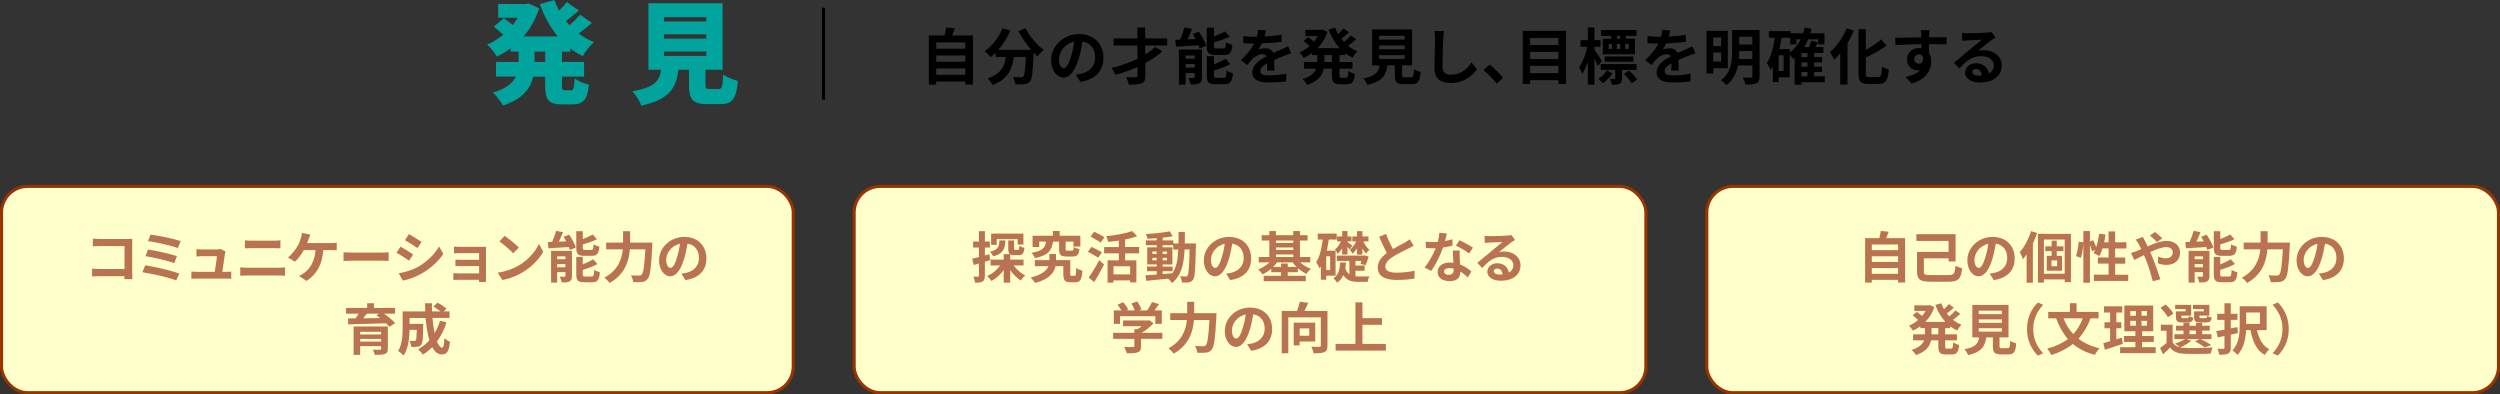 <?xml version="1.0" encoding="UTF-8"?><svg id="_レイヤー_2" xmlns="http://www.w3.org/2000/svg" viewBox="0 0 813.98 128.36"><rect x="0" y="0" width="813.98" height="128.36" fill="#333333" stroke="none"/><defs><style>.cls-1{fill:#00a49c;}.cls-2{stroke:#000;}.cls-2,.cls-3{fill:none;stroke-miterlimit:10;}.cls-3{stroke:#930;}.cls-4{fill:#ffffcb;}.cls-5{fill:#b97350;}</style></defs><g id="KK"><g><g><rect class="cls-4" x=".5" y="60.69" width="257.77" height="67.17" rx="8.5" ry="8.5"/><rect class="cls-3" x=".5" y="60.69" width="257.77" height="67.17" rx="8.5" ry="8.5"/></g><g><rect class="cls-4" x="278.11" y="60.69" width="257.77" height="67.17" rx="8.5" ry="8.5"/><rect class="cls-3" x="278.11" y="60.69" width="257.77" height="67.17" rx="8.5" ry="8.5"/></g><g><rect class="cls-4" x="555.72" y="60.69" width="257.77" height="67.17" rx="8.5" ry="8.5"/><rect class="cls-3" x="555.72" y="60.69" width="257.77" height="67.17" rx="8.5" ry="8.5"/></g><g><path class="cls-5" d="M40.49,90.87c.02-.29,.02-.59,.02-.94h-8.21c-.7,0-1.73,.05-2.32,.11v-2.57c.63,.05,1.44,.11,2.25,.11h8.3v-7.45h-8.08c-.76,0-1.73,.04-2.23,.07v-2.5c.67,.07,1.6,.11,2.23,.11h9.06c.52,0,1.28-.02,1.58-.04-.02,.41-.05,1.13-.05,1.66v9.33c0,.63,.04,1.58,.07,2.12h-2.61Z"/><path class="cls-5" d="M58.37,89.07l-.99,2.25c-2.43-1.01-8.12-2.25-11-2.68l.9-2.27c3.08,.47,8.62,1.76,11.09,2.7Zm-.76-5.65l-.88,2.25c-2.07-.79-6.68-1.84-9.36-2.27l.83-2.18c2.57,.43,7.15,1.4,9.42,2.2Zm1.22-4.92l-.92,2.25c-2.09-.77-7.2-1.93-9.74-2.25l.85-2.12c2.36,.29,7.54,1.33,9.81,2.12Z"/><path class="cls-5" d="M73.53,88.51c.47,0,1.3-.02,1.76-.07v2.32c-.36-.02-1.24-.05-1.71-.05h-9.49c-.65,0-1.1,.02-1.78,.05v-2.34c.49,.05,1.15,.09,1.78,.09h5.83c.25-1.53,.65-4.09,.7-5.1h-4.86c-.58,0-1.28,.05-1.8,.09v-2.38c.47,.05,1.3,.11,1.78,.11h4.61c.38,0,1.12-.07,1.35-.2l1.73,.85c-.09,.23-.14,.58-.18,.76-.14,1.06-.61,4.16-.88,5.87h1.15Z"/><path class="cls-5" d="M78.23,87.05c.7,.05,1.55,.13,2.25,.13h10.33c.61,0,1.37-.05,1.98-.13v2.75c-.63-.07-1.44-.11-1.98-.11h-10.33c-.7,0-1.58,.05-2.25,.11v-2.75Zm1.51-8.8c.65,.07,1.49,.11,2.11,.11h7.45c.72,0,1.49-.05,2-.11v2.61c-.52-.02-1.37-.07-2-.07h-7.44c-.68,0-1.51,.04-2.12,.07v-2.61Z"/><path class="cls-5" d="M107.77,79.15c.47,0,1.28-.02,1.87-.13v2.47c-.67-.07-1.46-.07-1.87-.07h-2.52c-.32,4.79-2.2,7.99-5.46,10.05l-2.43-1.62c.65-.27,1.3-.65,1.71-1.01,1.89-1.44,3.39-3.66,3.67-7.42h-3.8c-.72,1.31-1.82,2.84-2.9,3.78l-2.27-1.37c1.28-.95,2.43-2.57,3.11-3.71,.5-.83,.83-1.76,1.04-2.45,.2-.56,.34-1.24,.38-1.85l2.77,.56c-.2,.45-.43,1.08-.58,1.46s-.31,.85-.5,1.31h7.76Z"/><path class="cls-5" d="M111.85,82.13c.65,.05,1.96,.11,2.9,.11h9.67c.83,0,1.64-.07,2.11-.11v2.83c-.43-.02-1.35-.09-2.11-.09h-9.67c-1.03,0-2.23,.04-2.9,.09v-2.83Z"/><path class="cls-5" d="M134.5,82.85l-1.31,2.02c-1.03-.7-2.88-1.93-4.1-2.56l1.31-2c1.21,.65,3.19,1.89,4.1,2.54Zm1.46,4.12c3.06-1.71,5.56-4.18,7-6.75l1.39,2.45c-1.67,2.48-4.21,4.77-7.17,6.46-1.84,1.04-4.41,1.94-6.01,2.23l-1.35-2.38c2.02-.34,4.18-.95,6.14-2.02Zm1.31-8.19l-1.35,2c-1.01-.7-2.88-1.93-4.07-2.59l1.31-1.98c1.19,.67,3.17,1.93,4.11,2.57Z"/><path class="cls-5" d="M158.21,90.6c0,.29,.02,.9,.02,1.22h-2.27c.02-.16,.02-.45,.02-.72h-6.82c-.5,0-1.24,.04-1.55,.05v-2.21c.31,.04,.92,.07,1.57,.07h6.81v-2.39h-5.74c-.68,0-1.55,.02-1.96,.04v-2.12c.47,.04,1.28,.05,1.96,.05h5.74v-2.18h-5.94c-.67,0-1.8,.04-2.23,.07v-2.18c.47,.05,1.57,.09,2.23,.09h6.81c.43,0,1.1-.02,1.39-.04-.02,.23-.02,.83-.02,1.21v9.04Z"/><path class="cls-5" d="M168.94,86.42c3.06-1.82,5.42-4.57,6.55-7l1.4,2.54c-1.37,2.43-3.76,4.92-6.66,6.66-1.82,1.1-4.14,2.11-6.68,2.54l-1.51-2.38c2.81-.4,5.15-1.31,6.9-2.36Zm0-5.83l-1.84,1.89c-.94-1.01-3.19-2.97-4.5-3.89l1.69-1.8c1.26,.85,3.6,2.72,4.65,3.8Z"/><path class="cls-5" d="M185.31,76.41c.88,1.3,1.84,3.01,2.18,4.18l-1.96,.79c-.07-.29-.18-.61-.32-.95-2.38,.16-4.83,.31-6.66,.41l-.18-2.03c.43,0,.9-.02,1.4-.04,.5-1.13,1.01-2.52,1.31-3.62l2.23,.45c-.41,1.04-.9,2.12-1.35,3.08l2.39-.11c-.27-.5-.56-1.01-.85-1.48l1.8-.68Zm.9,13.45c0,.94-.18,1.46-.77,1.76-.61,.34-1.44,.36-2.52,.36-.11-.56-.41-1.39-.68-1.89,.63,.04,1.35,.02,1.58,0,.22,0,.29-.05,.29-.27v-1.21h-2.7v3.4h-1.98v-10.34h6.79v8.17Zm-4.81-6.41v.94h2.7v-.94h-2.7Zm2.7,3.58v-1.06h-2.7v1.06h2.7Zm6.14-3.73c-2.11,0-2.61-.63-2.61-2.61v-5.42h2.12v2.57c1.21-.47,2.39-1.03,3.24-1.49l1.37,1.55c-1.35,.65-3.04,1.22-4.61,1.69v1.06c0,.65,.11,.72,.79,.72h1.96c.58,0,.7-.27,.77-1.84,.43,.32,1.31,.67,1.89,.79-.23,2.3-.79,2.97-2.45,2.97h-2.48Zm2.38,6.73c.61,0,.74-.34,.83-2.16,.45,.32,1.31,.65,1.87,.79-.23,2.54-.77,3.24-2.5,3.24h-2.56c-2.11,0-2.63-.61-2.63-2.59v-5.65h2.11v2.43c1.28-.52,2.52-1.12,3.38-1.69l1.42,1.57c-1.39,.76-3.17,1.4-4.81,1.91v1.44c0,.63,.13,.72,.83,.72h2.05Z"/><path class="cls-5" d="M212.43,78.97s-.02,.74-.05,1.03c-.36,7.17-.72,9.87-1.51,10.8-.54,.7-1.06,.9-1.84,1.01-.67,.09-1.78,.09-2.88,.04-.04-.65-.32-1.6-.74-2.21,1.13,.09,2.2,.09,2.67,.09,.38,0,.59-.05,.85-.29,.54-.56,.9-2.92,1.19-8.26h-5.04c-.29,3.73-1.55,8.1-6.61,10.97-.34-.54-1.15-1.35-1.67-1.75,4.47-2.43,5.67-6.07,5.98-9.22h-5.42v-2.2h5.51v-3.71h2.29v3.71h7.29Z"/><path class="cls-5" d="M221.86,89.1c.68-.09,1.19-.18,1.66-.29,2.29-.54,4.05-2.18,4.05-4.77s-1.33-4.3-3.73-4.72c-.25,1.51-.56,3.17-1.06,4.84-1.06,3.6-2.61,5.8-4.56,5.8s-3.64-2.18-3.64-5.19c0-4.11,3.58-7.63,8.21-7.63s7.2,3.08,7.2,6.97-2.3,6.41-6.81,7.09l-1.33-2.11Zm-1.39-5.4c.41-1.31,.74-2.84,.95-4.32-2.95,.61-4.52,3.2-4.52,5.17,0,1.8,.72,2.68,1.39,2.68,.74,0,1.46-1.12,2.18-3.53Z"/><path class="cls-5" d="M125.06,102.12c1.31,.95,2.81,2.16,3.6,3.08l-1.89,1.21c-.27-.34-.65-.74-1.08-1.15-4.48,.16-9.18,.29-12.33,.36l-.05-1.93,2.5-.04c.34-.49,.67-1.03,.95-1.53h-4.09v-1.87h6.88v-1.53h2.2v1.53h6.88v1.87h-3.56Zm1.21,11.42c0,1.01-.25,1.46-.99,1.73-.74,.25-1.8,.27-3.26,.27-.11-.52-.4-1.22-.63-1.71,.86,.05,2.02,.05,2.29,.04,.32,0,.41-.09,.41-.34v-.83h-6.82v2.84h-2.14v-9.24h11.15v7.24Zm-9-5.51v.86h6.82v-.86h-6.82Zm6.82,3.19v-.86h-6.82v.86h6.82Zm-4.63-9.09c-.4,.5-.83,1.03-1.24,1.51,1.75-.04,3.62-.05,5.51-.09-.4-.32-.79-.63-1.17-.9l.86-.52h-3.96Z"/><path class="cls-5" d="M145.38,104.99c-.74,2.34-1.8,4.43-3.1,6.18,.52,1.3,1.1,2.05,1.67,2.05,.43,0,.65-.9,.74-3.15,.49,.5,1.24,.97,1.82,1.21-.34,3.33-1.06,4.12-2.74,4.12-1.26,0-2.25-.9-3.04-2.38-.92,.95-1.93,1.76-3.04,2.45-.32-.47-1.1-1.35-1.55-1.76,1.39-.76,2.63-1.75,3.67-2.92-.61-2.03-1.01-4.56-1.24-7.26h-5.22v1.93h4.45s-.02,.56-.02,.81c-.05,3.78-.16,5.38-.58,5.91-.34,.47-.7,.63-1.24,.72-.47,.07-1.24,.07-2.07,.05-.04-.63-.27-1.46-.59-2,.65,.05,1.26,.07,1.55,.07,.25,0,.4-.04,.54-.22,.18-.25,.25-1.12,.31-3.39h-2.34c-.07,2.63-.45,6.14-1.93,8.34-.38-.41-1.33-1.21-1.82-1.46,1.37-2.16,1.49-5.29,1.49-7.63v-5.26h7.35c-.04-.88-.07-1.76-.07-2.66h2.25c-.02,.9,0,1.78,.04,2.66h2.75c-.67-.54-1.57-1.12-2.3-1.57l1.3-1.28c.99,.5,2.3,1.33,2.93,1.93l-.86,.92h1.87v2.12h-5.56c.16,1.8,.41,3.49,.72,4.93,.7-1.21,1.3-2.54,1.73-4l2.14,.52Z"/></g><g><path class="cls-5" d="M322.39,84.69c-.58,.18-1.15,.36-1.73,.52v4.56c0,.99-.16,1.53-.7,1.87-.56,.34-1.31,.41-2.5,.4-.05-.52-.29-1.4-.52-1.98,.63,.04,1.26,.04,1.48,.02,.22,0,.31-.07,.31-.31v-3.98c-.59,.18-1.19,.34-1.71,.49l-.47-2.05c.61-.13,1.37-.32,2.18-.52v-3.11h-1.89v-1.96h1.89v-3.39h1.94v3.39h1.64v1.96h-1.64v2.59l1.46-.41,.27,1.93Zm7.65,1.73c.97,1.31,2.36,2.56,3.75,3.26-.47,.38-1.12,1.13-1.44,1.64-1.26-.77-2.47-2.02-3.44-3.4v4.11h-2.12v-4.12c-1.06,1.51-2.47,2.79-4,3.58-.31-.49-.9-1.24-1.37-1.64,1.66-.68,3.19-1.96,4.21-3.42h-3.11v-1.91h4.27v-1.78h2.03c-.43-.32-.54-.9-.54-1.84v-2.61h1.91v2.59c0,.45,.07,.49,.4,.49h.86c.32,0,.4-.16,.43-1.35,.36,.29,1.15,.58,1.66,.67-.18,1.89-.67,2.38-1.85,2.38h-1.42c-.61,0-1.04-.07-1.35-.25v1.71h4.34v1.91h-3.21Zm-2.68-8.12c-.16,2.74-.76,4.34-4,5.17-.18-.45-.67-1.15-1.03-1.51,2.63-.59,2.97-1.62,3.08-3.66h1.94Zm-2.84,1.42h-1.82v-3.67h10.52v3.57h-1.89v-1.75h-6.81v1.85Z"/><path class="cls-5" d="M349.89,89.8c.38,0,.45-.31,.52-2.56,.43,.38,1.44,.74,2.02,.9-.2,2.97-.76,3.76-2.3,3.76h-1.62c-1.76,0-2.3-.61-2.3-2.72v-2.52h-2.54c-.45,2.09-1.98,4.25-6.66,5.46-.31-.54-.97-1.3-1.42-1.76,3.75-.94,5.22-2.32,5.78-3.69h-4.43v-1.98h4.72v-1.98h2.16v1.98h4.65v4.48c0,.56,.07,.63,.45,.63h.99Zm-7.04-11.13c-.4,2.77-1.42,4.48-5.91,5.37-.18-.54-.7-1.33-1.1-1.73,3.73-.61,4.47-1.73,4.74-3.64h-2.23v1.76h-2.16v-3.67h6.63v-1.55h2.2v1.55h6.73v3.51h-2.25v-1.6h-2.54v2.41c0,.49,.07,.54,.61,.54h1.44c.43,0,.52-.16,.59-1.22,.4,.29,1.28,.61,1.85,.74-.23,1.87-.79,2.38-2.21,2.38h-2.02c-1.96,0-2.39-.59-2.39-2.39v-2.45h-1.98Z"/><path class="cls-5" d="M357.57,83.9c-.74-.52-2.29-1.37-3.35-1.94l1.15-1.58c.99,.49,2.59,1.26,3.39,1.75l-1.19,1.78Zm-3.1,6.48c.95-1.35,2.34-3.58,3.42-5.67l1.57,1.44c-.95,1.89-2.09,3.94-3.19,5.69l-1.8-1.46Zm3.87-11.4c-.7-.54-2.23-1.39-3.28-1.98l1.21-1.55c1.01,.5,2.57,1.3,3.35,1.8l-1.28,1.73Zm7.98,3.51v2.27h3.67v7.18h-2.03v-.65h-5.42v.74h-1.93v-7.27h3.67v-2.27h-4.79v-2.05h4.79v-2.11c-1.19,.18-2.38,.31-3.51,.41-.07-.52-.36-1.35-.59-1.84,3.06-.31,6.43-.9,8.41-1.69l1.66,1.69c-1.17,.45-2.5,.79-3.93,1.06v2.47h4.57v2.05h-4.57Zm1.64,4.21h-5.42v2.65h5.42v-2.65Z"/><path class="cls-5" d="M389.39,79.27s-.02,.7-.02,.95c-.16,7.36-.31,9.98-.88,10.8-.41,.59-.83,.77-1.42,.9-.54,.11-1.37,.09-2.23,.07-.04-.59-.27-1.46-.63-2.05,.79,.07,1.48,.09,1.82,.09,.27,0,.45-.07,.61-.31,.38-.49,.56-2.68,.67-8.5h-1.62c-.23,4.83-1.06,8.53-4.09,10.93-.27-.43-.79-1.03-1.26-1.42-2.59,.27-5.19,.54-7.13,.7l-.25-1.8c1.01-.07,2.27-.16,3.66-.25v-1.08h-3.17v-1.51h3.17v-.7h-3.1v-5.56h3.1v-.7h-3.55v-1.55h3.55v-.72c-1.04,.07-2.07,.13-3.04,.14-.07-.43-.27-1.1-.47-1.51,2.66-.14,5.78-.45,7.76-.88l.94,1.6c-.95,.2-2.07,.36-3.24,.49v.88h3.46v.99h1.69c.02-1.19,.02-2.43,.02-3.76h2.05c0,1.31,0,2.57-.04,3.76h3.66Zm-14.19,3.4h1.4v-.79h-1.4v.79Zm1.4,2.09v-.81h-1.4v.81h1.4Zm1.94,4.47c1.03-.07,2.09-.16,3.13-.25,1.4-1.94,1.84-4.52,1.96-7.74h-1.64v-1.4h-3.46v.7h3.19v5.56h-3.19v.7h3.26v1.51h-3.26v.92Zm1.4-6.55v-.79h-1.4v.79h1.4Zm-1.4,1.28v.81h1.4v-.81h-1.4Z"/><path class="cls-5" d="M399.23,89.1c.68-.09,1.19-.18,1.66-.29,2.29-.54,4.05-2.18,4.05-4.77s-1.33-4.3-3.73-4.72c-.25,1.51-.56,3.17-1.06,4.84-1.06,3.6-2.61,5.8-4.56,5.8s-3.64-2.18-3.64-5.19c0-4.11,3.58-7.63,8.21-7.63s7.2,3.08,7.2,6.97-2.3,6.41-6.81,7.09l-1.33-2.11Zm-1.39-5.4c.41-1.31,.74-2.84,.95-4.32-2.95,.61-4.52,3.2-4.52,5.17,0,1.8,.72,2.68,1.39,2.68,.74,0,1.46-1.12,2.18-3.53Z"/><path class="cls-5" d="M423.3,85.43c.95,.86,2.21,1.64,3.51,2.09-.47,.38-1.12,1.13-1.42,1.66-.97-.45-1.94-1.12-2.83-1.89v1.33h-3.28v1.17h5.87v1.76h-13.7v-1.76h5.65v-1.17h-3.19v-1.12c-.88,.74-1.85,1.39-2.86,1.84-.31-.5-.92-1.26-1.37-1.64,1.31-.49,2.65-1.31,3.64-2.27h-3.48v-1.75h3.44v-5.37h-2.48v-1.73h2.48v-1.35h2.14v1.35h5.64v-1.35h2.2v1.35h2.47v1.73h-2.47v5.37h3.33v1.75h-3.29Zm-1.13,1.49c-.49-.47-.92-.97-1.3-1.49h-5.08c-.36,.52-.81,1.03-1.28,1.49h2.59v-1.12h2.18v1.12h2.88Zm-6.73-8.61v.79h5.64v-.79h-5.64Zm0,3.06h5.64v-.79h-5.64v.79Zm0,2.3h5.64v-.81h-5.64v.81Z"/><path class="cls-5" d="M431.81,89.75v1.33h-1.75v-4.3c-.13,.22-.25,.41-.4,.61-.2-.49-.74-1.53-1.12-2.02,1.17-1.8,1.78-4.5,2.14-7.38h-1.64v-1.94h6.19v1.94h-2.59c-.16,1.24-.38,2.45-.65,3.62h2.86v8.14h-3.06Zm1.28-6.3h-1.28v4.47h1.28v-4.47Zm8.25,6.52c.32,.04,.67,.05,1.03,.05,.54,0,2.77-.02,3.49-.02-.25,.41-.49,1.28-.58,1.78h-3.04c-2.16,0-3.76-.43-4.86-2.21-.43,.97-1.08,1.82-2.05,2.48-.23-.45-.76-1.1-1.21-1.4,1.78-1.17,2.11-3.15,2.23-5.2h1.89c-.05,.67-.11,1.31-.22,1.94,.32,.92,.77,1.53,1.33,1.93v-4.36h-4.09v-1.73h8.71l.31-.09,1.37,.43c-.31,.97-.72,2.09-1.06,2.83l-1.6-.54c.09-.25,.2-.56,.31-.9h-1.96v1.51h2.97v1.69h-2.97v1.8Zm-4.34-9.13c-.45,.72-.95,1.37-1.46,1.85-.16-.41-.58-1.1-.88-1.44,.72-.58,1.46-1.62,1.94-2.66h-1.26v-1.6h1.66v-1.75h1.73v1.75h1.3v1.6h-1.3v.2c.34,.22,1.35,.99,1.6,1.24l-.95,1.19c-.14-.22-.38-.54-.65-.86v2.52h-1.73v-2.03Zm4.84,.04c-.45,.68-.97,1.3-1.51,1.73-.16-.38-.52-1.01-.83-1.35,.79-.56,1.58-1.58,2.09-2.66h-1.28v-1.6h1.53v-1.75h1.75v1.75h1.98v1.6h-1.66c.47,1.08,1.19,2.14,1.96,2.74-.34,.27-.83,.83-1.1,1.19-.43-.41-.85-.99-1.19-1.66v2.02h-1.75v-2Z"/><path class="cls-5" d="M460.26,79.99c-.54,.32-1.12,.63-1.76,.95-1.12,.56-3.35,1.6-4.97,2.65-1.49,.97-2.48,2-2.48,3.24s1.24,1.96,3.71,1.96c1.84,0,4.25-.29,5.83-.65l-.04,2.57c-1.51,.25-3.4,.43-5.73,.43-3.55,0-6.23-.99-6.23-4.05,0-1.98,1.24-3.44,2.95-4.7-.83-1.53-1.69-3.42-2.5-5.31l2.25-.92c.68,1.85,1.51,3.57,2.23,4.93,1.46-.85,3.01-1.64,3.85-2.11,.67-.4,1.19-.7,1.64-1.08l1.24,2.07Z"/><path class="cls-5" d="M472.93,79.97c-.81,.22-1.91,.45-3.1,.61-.85,2.5-2.38,5.6-3.82,7.63l-2.18-1.1c1.44-1.75,2.85-4.38,3.64-6.3-.31,.02-.61,.02-.92,.02-.74,0-1.46-.02-2.23-.05l-.16-2.09c.77,.09,1.73,.13,2.38,.13,.52,0,1.06-.02,1.6-.05,.25-.99,.45-2.07,.49-2.99l2.47,.25c-.14,.58-.36,1.48-.61,2.43,.86-.14,1.69-.34,2.4-.56l.05,2.07Zm2.34,1.6c-.05,.76-.02,1.49,0,2.29,.02,.5,.05,1.37,.11,2.25,1.53,.58,2.79,1.48,3.69,2.29l-1.19,1.91c-.63-.58-1.44-1.3-2.41-1.89v.16c0,1.66-.9,2.95-3.44,2.95-2.21,0-3.96-.99-3.96-2.95,0-1.75,1.46-3.1,3.94-3.1,.41,0,.83,.04,1.21,.07-.05-1.33-.14-2.9-.2-3.98h2.25Zm-1.96,5.91c-.47-.11-.94-.18-1.44-.18-1.03,0-1.69,.43-1.69,1.06,0,.67,.56,1.12,1.53,1.12,1.21,0,1.6-.7,1.6-1.66v-.34Zm5.02-4.95c-1.03-.83-3.06-2-4.29-2.54l1.15-1.76c1.28,.56,3.49,1.76,4.39,2.41l-1.26,1.89Z"/><path class="cls-5" d="M493.25,78.12c-.43,.27-.85,.54-1.24,.81-.95,.67-2.83,2.25-3.94,3.15,.59-.16,1.1-.2,1.67-.2,3.02,0,5.33,1.89,5.33,4.48,0,2.81-2.14,5.04-6.45,5.04-2.48,0-4.36-1.13-4.36-2.92,0-1.44,1.31-2.77,3.21-2.77,2.2,0,3.53,1.35,3.8,3.04,.97-.52,1.46-1.35,1.46-2.43,0-1.6-1.62-2.68-3.69-2.68-2.74,0-4.52,1.46-6.43,3.62l-1.62-1.67c1.26-1.03,3.4-2.84,4.47-3.71,.99-.83,2.84-2.32,3.73-3.1-.92,.02-3.37,.13-4.3,.2-.49,.02-1.04,.07-1.46,.14l-.07-2.32c.5,.05,1.12,.09,1.62,.09,.94,0,4.75-.09,5.76-.18,.74-.05,1.15-.13,1.37-.18l1.15,1.58Zm-4.03,11.22c-.11-1.15-.77-1.91-1.75-1.91-.67,0-1.1,.4-1.1,.85,0,.67,.76,1.12,1.8,1.12,.38,0,.72-.02,1.04-.05Z"/><path class="cls-5" d="M378.44,110.34h-6.93v2.39c0,1.12-.23,1.67-1.12,1.98-.85,.31-1.96,.34-3.49,.34-.14-.61-.56-1.51-.88-2.09,1.15,.05,2.48,.05,2.84,.04,.38,0,.47-.07,.47-.32v-2.34h-6.91v-1.98h6.91v-1.17h1.03c.47-.29,.95-.63,1.39-.99h-6.1v-1.85h8.08l.47-.11,1.35,1.04c-1.01,1.1-2.41,2.23-3.87,3.08h6.77v1.98Zm-13.77-4.9h-2.02v-4.38h2.45c-.32-.59-.81-1.3-1.24-1.85l1.82-.81c.63,.7,1.35,1.66,1.64,2.36l-.65,.31h2.83c-.25-.7-.7-1.57-1.13-2.25l1.89-.68c.58,.77,1.17,1.87,1.4,2.59l-.86,.34h2.72c.59-.85,1.21-1.89,1.55-2.74l2.32,.7c-.49,.7-1.01,1.4-1.51,2.03h2.39v4.38h-2.11v-2.48h-11.49v2.48Z"/><path class="cls-5" d="M396.09,101.97s-.02,.74-.05,1.03c-.36,7.17-.72,9.87-1.51,10.8-.54,.7-1.06,.9-1.84,1.01-.67,.09-1.78,.09-2.88,.04-.04-.65-.32-1.6-.74-2.21,1.13,.09,2.2,.09,2.67,.09,.38,0,.59-.05,.85-.29,.54-.56,.9-2.92,1.19-8.26h-5.04c-.29,3.73-1.55,8.1-6.61,10.97-.34-.54-1.15-1.35-1.67-1.75,4.47-2.43,5.67-6.07,5.98-9.22h-5.42v-2.2h5.51v-3.71h2.29v3.71h7.29Z"/><path class="cls-5" d="M406.06,112.1c.68-.09,1.19-.18,1.66-.29,2.29-.54,4.05-2.18,4.05-4.77s-1.33-4.3-3.73-4.72c-.25,1.51-.56,3.17-1.06,4.84-1.06,3.6-2.61,5.8-4.56,5.8s-3.64-2.18-3.64-5.19c0-4.11,3.58-7.63,8.21-7.63s7.2,3.08,7.2,6.97-2.3,6.41-6.81,7.09l-1.33-2.11Zm-1.39-5.4c.41-1.31,.74-2.84,.95-4.32-2.95,.61-4.52,3.2-4.52,5.17,0,1.8,.72,2.68,1.39,2.68,.74,0,1.46-1.12,2.18-3.53Z"/><path class="cls-5" d="M432.21,112.53c0,1.17-.25,1.78-1.01,2.12-.76,.34-1.91,.38-3.53,.38-.07-.61-.4-1.58-.7-2.16,1.06,.07,2.27,.05,2.63,.04,.34,0,.45-.09,.45-.41v-9.18h-10.59v11.7h-2.14v-13.79h4.97c.38-.97,.74-2.11,.95-3.01l2.72,.38c-.38,.9-.83,1.84-1.26,2.63h7.51v11.31Zm-9.06-1.33v1.26h-1.93v-7.4h7.02v6.14h-5.1Zm0-4.27v2.39h3.13v-2.39h-3.13Z"/><path class="cls-5" d="M451.23,111.99v2.16h-16.37v-2.16h6.45v-13.56h2.3v5.15h6.36v2.18h-6.36v6.23h7.62Z"/></g><g><path class="cls-5" d="M620.29,77.54v14.46h-2.29v-.88h-8.55v.9h-2.18v-14.48h4.61c.2-.77,.4-1.64,.49-2.36l2.59,.29c-.27,.72-.56,1.42-.85,2.07h6.18Zm-10.84,2.05v1.85h8.55v-1.85h-8.55Zm0,3.84v1.85h8.55v-1.85h-8.55Zm8.55,5.71v-1.87h-8.55v1.87h8.55Z"/><path class="cls-5" d="M634.41,89.57c1.8,0,2.05-.45,2.29-3.04,.58,.32,1.55,.7,2.18,.81-.4,3.44-1.19,4.38-4.41,4.38h-5.83c-3.37,0-4.47-.65-4.47-3.22v-6.48h10.26v-3.57h-10.48v-2.2h12.77v8.89h-2.29v-1.03h-8.03v4.34c0,.95,.32,1.12,2.25,1.12h5.76Z"/><path class="cls-5" d="M647.83,89.1c.68-.09,1.19-.18,1.66-.29,2.29-.54,4.05-2.18,4.05-4.77s-1.33-4.3-3.73-4.72c-.25,1.51-.56,3.17-1.06,4.84-1.06,3.6-2.61,5.8-4.56,5.8s-3.64-2.18-3.64-5.19c0-4.11,3.58-7.63,8.21-7.63s7.2,3.08,7.2,6.97-2.3,6.41-6.81,7.09l-1.33-2.11Zm-1.39-5.4c.41-1.31,.74-2.84,.95-4.32-2.95,.61-4.52,3.2-4.52,5.17,0,1.8,.72,2.68,1.39,2.68,.74,0,1.46-1.12,2.18-3.53Z"/><path class="cls-5" d="M663.28,75.87c-.4,1.13-.86,2.29-1.4,3.42v12.77h-2.03v-9.22c-.4,.56-.79,1.08-1.21,1.55-.16-.52-.68-1.78-1.01-2.32,1.49-1.64,2.86-4.21,3.67-6.81l1.98,.61Zm11,.27v15.72h-2.03v-.88h-6.77v1.04h-1.94v-15.88h10.75Zm-2.03,12.98v-11.13h-6.77v11.13h6.77Zm-2.59-7.36v1.55h1.73v4.83h-4.99v-4.83h1.6v-1.55h-2.07v-1.55h2.07v-1.84h1.66v1.84h2.18v1.55h-2.18Zm.13,3.02h-1.84v1.89h1.84v-1.89Z"/><path class="cls-5" d="M692.93,89.43v2.03h-11.2v-2.03h4.81v-3.6h-3.48v-2h3.48v-2.95h-1.98c-.27,.94-.63,1.8-1.01,2.48-.43-.27-1.4-.76-1.91-.97,.18-.32,.36-.67,.54-1.04l-1.03,.47c-.11-.54-.38-1.33-.68-2.07v12.3h-2.14v-12.87c-.11,1.51-.4,3.49-.81,4.77l-1.58-.58c.43-1.19,.76-3.21,.88-4.68l1.51,.22v-3.67h2.14v3.4l1.04-.43c.36,.7,.74,1.57,.99,2.27,.45-1.31,.77-2.86,.95-4.39l2.09,.29c-.13,.85-.27,1.69-.45,2.5h1.44v-3.53h2.14v3.53h3.67v2.02h-3.67v2.95h3.29v2h-3.29v3.6h4.25Z"/><path class="cls-5" d="M697.69,77.15c.16,.32,.52,1.06,.72,1.39,.27,.52,.56,1.1,.83,1.69,2.16-.95,4.32-1.8,6.14-1.8,2.77,0,4.43,1.67,4.43,3.75,0,2.5-1.71,4.07-4.45,4.07-.95,0-2.07-.25-2.74-.5l.05-2.23c.79,.34,1.69,.59,2.45,.59,1.37,0,2.32-.72,2.32-2,0-.92-.77-1.66-2.12-1.66s-3.33,.74-5.24,1.62l.5,1.1c.83,1.94,2.2,5.76,2.81,7.76l-2.47,.63c-.56-2.23-1.48-5.28-2.4-7.4l-.47-1.1c-1.28,.63-2.41,1.24-3.17,1.58l-1.04-2.29c.68-.16,1.48-.43,1.76-.58,.52-.2,1.06-.43,1.6-.67-.27-.54-.52-1.04-.79-1.51-.25-.45-.68-1.1-1.04-1.57l2.3-.88Zm4.63,1.66c-.63-.63-1.62-1.6-2.32-2.12l1.64-1.15c.65,.49,1.75,1.42,2.38,2.05l-1.69,1.22Z"/><path class="cls-5" d="M718.47,76.41c.88,1.3,1.84,3.01,2.18,4.18l-1.96,.79c-.07-.29-.18-.61-.32-.95-2.38,.16-4.83,.31-6.66,.41l-.18-2.03c.43,0,.9-.02,1.4-.04,.5-1.13,1.01-2.52,1.31-3.62l2.23,.45c-.41,1.04-.9,2.12-1.35,3.08l2.39-.11c-.27-.5-.56-1.01-.85-1.48l1.8-.68Zm.9,13.45c0,.94-.18,1.46-.77,1.76-.61,.34-1.44,.36-2.52,.36-.11-.56-.41-1.39-.68-1.89,.63,.04,1.35,.02,1.58,0,.22,0,.29-.05,.29-.27v-1.21h-2.7v3.4h-1.98v-10.34h6.79v8.17Zm-4.81-6.41v.94h2.7v-.94h-2.7Zm2.7,3.58v-1.06h-2.7v1.06h2.7Zm6.14-3.73c-2.11,0-2.61-.63-2.61-2.61v-5.42h2.12v2.57c1.21-.47,2.39-1.03,3.24-1.49l1.37,1.55c-1.35,.65-3.04,1.22-4.61,1.69v1.06c0,.65,.11,.72,.79,.72h1.96c.58,0,.7-.27,.77-1.84,.43,.32,1.31,.67,1.89,.79-.23,2.3-.79,2.97-2.45,2.97h-2.48Zm2.38,6.73c.61,0,.74-.34,.83-2.16,.45,.32,1.31,.65,1.87,.79-.23,2.54-.77,3.24-2.5,3.24h-2.56c-2.11,0-2.63-.61-2.63-2.59v-5.65h2.11v2.43c1.28-.52,2.52-1.12,3.38-1.69l1.42,1.57c-1.39,.76-3.17,1.4-4.81,1.91v1.44c0,.63,.13,.72,.83,.72h2.05Z"/><path class="cls-5" d="M745.59,78.97s-.02,.74-.05,1.03c-.36,7.17-.72,9.87-1.51,10.8-.54,.7-1.06,.9-1.84,1.01-.67,.09-1.78,.09-2.88,.04-.04-.65-.32-1.6-.74-2.21,1.13,.09,2.2,.09,2.67,.09,.38,0,.59-.05,.85-.29,.54-.56,.9-2.92,1.19-8.26h-5.04c-.29,3.73-1.55,8.1-6.61,10.97-.34-.54-1.15-1.35-1.67-1.75,4.47-2.43,5.67-6.07,5.98-9.22h-5.42v-2.2h5.51v-3.71h2.29v3.71h7.29Z"/><path class="cls-5" d="M755.02,89.1c.68-.09,1.19-.18,1.66-.29,2.29-.54,4.05-2.18,4.05-4.77s-1.33-4.3-3.73-4.72c-.25,1.51-.56,3.17-1.06,4.84-1.06,3.6-2.61,5.8-4.56,5.8s-3.64-2.18-3.64-5.19c0-4.11,3.58-7.63,8.21-7.63s7.2,3.08,7.2,6.97-2.3,6.41-6.81,7.09l-1.33-2.11Zm-1.39-5.4c.41-1.31,.74-2.84,.95-4.32-2.95,.61-4.52,3.2-4.52,5.17,0,1.8,.72,2.68,1.39,2.68,.74,0,1.46-1.12,2.18-3.53Z"/><path class="cls-5" d="M633.33,106.82v2.03h3.83v1.96h-3.83v1.94c0,.65,.07,.76,.58,.76h1.39c.47,0,.56-.36,.63-2.05,.45,.36,1.31,.72,1.93,.85-.22,2.38-.77,3.1-2.36,3.1h-1.96c-1.94,0-2.43-.63-2.43-2.63v-1.96h-2.38c-.4,1.89-1.58,3.67-4.92,4.79-.27-.49-.92-1.31-1.37-1.71,2.48-.76,3.56-1.87,4.02-3.08h-3.57v-1.96h3.85v-2.03h-1.51v-.59c-.76,.56-1.57,1.03-2.39,1.42-.29-.49-.88-1.22-1.3-1.62,1.04-.43,2.07-1.06,2.99-1.85-.47-.47-1.19-1.08-1.78-1.53l1.35-1.12c.54,.38,1.22,.9,1.73,1.33,.43-.5,.81-1.04,1.13-1.62h-3.67v-1.84h4.7l.38-.07,1.44,.67c-.63,1.89-1.66,3.49-2.93,4.79h6.52c-1.4-1.51-2.48-3.39-3.28-5.51l1.93-.54c.25,.67,.54,1.31,.9,1.93,.59-.54,1.19-1.17,1.6-1.67l1.62,1.15c-.74,.67-1.57,1.37-2.3,1.91,.25,.32,.52,.63,.81,.94,.72-.61,1.51-1.33,2.02-1.94l1.57,1.12c-.74,.67-1.6,1.39-2.38,1.94,.83,.67,1.76,1.22,2.79,1.64-.5,.43-1.15,1.28-1.48,1.85-.79-.38-1.53-.83-2.21-1.35v.58h-1.64Zm-2.23,0h-2.21v2.03h2.21v-2.03Z"/><path class="cls-5" d="M653.7,113.36c.61,0,.72-.31,.81-2.39,.45,.34,1.4,.7,1.96,.85-.23,2.84-.79,3.58-2.57,3.58h-2.38c-2.14,0-2.65-.65-2.65-2.66v-2.88h-2.18c-.38,2.86-1.44,4.75-5.89,5.76-.2-.58-.77-1.46-1.19-1.91,3.69-.68,4.47-1.89,4.77-3.85h-2.2v-10.57h11.78v10.57h-2.93v2.86c0,.58,.11,.65,.79,.65h1.87Zm-9.43-11.09h7.53v-1.12h-7.53v1.12Zm0,2.84h7.53v-1.12h-7.53v1.12Zm0,2.86h7.53v-1.12h-7.53v1.12Z"/><path class="cls-5" d="M659.97,107.13c0-3.85,1.6-6.73,3.55-8.64l1.71,.76c-1.8,1.94-3.22,4.43-3.22,7.89s1.42,5.94,3.22,7.89l-1.71,.76c-1.94-1.91-3.55-4.79-3.55-8.64Z"/><path class="cls-5" d="M680.67,103.65c-.97,2.65-2.29,4.84-3.94,6.64,1.85,1.42,4.12,2.48,6.86,3.1-.52,.52-1.21,1.53-1.53,2.14-2.9-.74-5.24-1.94-7.13-3.55-1.96,1.57-4.29,2.74-7.02,3.6-.25-.56-.92-1.57-1.35-2.09,2.67-.7,4.92-1.73,6.73-3.11-1.62-1.85-2.86-4.11-3.84-6.73h-2.57v-2.09h7.06v-2.84h2.18v2.84h7.15v2.09h-2.59Zm-8.82,0c.76,1.94,1.82,3.67,3.2,5.13,1.3-1.4,2.32-3.11,3.1-5.13h-6.3Z"/><path class="cls-5" d="M691.19,111.94c-1.98,.7-4.14,1.39-5.87,1.94l-.49-2.18c.63-.16,1.37-.36,2.2-.59v-4.23h-1.82v-1.96h1.82v-3.17h-1.98v-2h5.94v2h-1.93v3.17h1.62v1.96h-1.62v3.6c.59-.18,1.19-.36,1.76-.56l.36,2.02Zm10.69,1.1v1.94h-11.58v-1.94h4.97v-1.71h-3.73v-1.93h3.73v-1.55h-3.6v-8.37h9.4v8.37h-3.62v1.55h3.82v1.93h-3.82v1.71h4.43Zm-8.28-10.25h1.85v-1.49h-1.85v1.49Zm0,3.24h1.85v-1.55h-1.85v1.55Zm5.44-4.74h-1.78v1.49h1.78v-1.49Zm0,3.19h-1.78v1.55h1.78v-1.55Z"/><path class="cls-5" d="M713.43,110.93c-.9,.85-2.41,1.67-3.64,2.18,.45,.11,.94,.16,1.48,.18,2.21,.11,6.63,.05,9.15-.16-.23,.49-.54,1.42-.63,2-2.29,.13-6.27,.16-8.52,.05-2.16-.09-3.64-.61-4.72-2.02-.68,.72-1.39,1.42-2.25,2.2l-1.01-2.03c.65-.47,1.44-1.06,2.12-1.67v-3.98h-1.85v-1.96h3.83v5.76c.49,.85,1.28,1.37,2.32,1.62-.36-.36-1.08-.97-1.51-1.26,1.17-.36,2.43-.86,3.19-1.44h-3.42v-1.58h2.94v-1.19h-2.41v-1.57h2.41v-.95h1.98v.95h2.09v-.95h2.03v.95h2.47v1.57h-2.47v1.19h3.02v1.58h-3.51c1.24,.59,2.66,1.37,3.48,1.94l-2.18,.79c-.68-.56-1.94-1.39-3.13-1.96l1.37-.77h-4.2l1.57,.54Zm-7.6-7.63c-.4-.88-1.48-2.18-2.39-3.08l1.69-1.08c.94,.86,2.07,2.07,2.52,2.97l-1.82,1.19Zm5.78-2.68h-3.4v-1.35h5.2v3.48h-3.19v.38c0,.38,.07,.45,.54,.45h1.39c.36,0,.43-.11,.5-.7,.31,.23,.99,.45,1.48,.54-.18,1.22-.67,1.57-1.75,1.57h-1.89c-1.58,0-2.03-.41-2.03-1.85v-1.75h3.15v-.76Zm1.28,8.19h2.09v-1.19h-2.09v1.19Zm4.63-8.19h-3.49v-1.35h5.31v3.48h-3.22v.36c0,.4,.09,.47,.54,.47h1.46c.36,0,.43-.11,.5-.72,.32,.23,1.03,.45,1.49,.54-.18,1.24-.65,1.58-1.78,1.58h-1.93c-1.62,0-2.03-.41-2.03-1.85v-1.75h3.15v-.76Z"/><path class="cls-5" d="M728.64,108.46c-.76,.16-1.55,.34-2.32,.5v4.23c0,1.08-.22,1.6-.83,1.93-.63,.32-1.53,.38-2.92,.38-.05-.54-.34-1.4-.59-1.96,.81,.04,1.67,.04,1.93,.04,.27-.02,.36-.11,.36-.4v-3.78c-.77,.16-1.51,.31-2.18,.45l-.47-2.05c.76-.11,1.66-.27,2.65-.47v-3.19h-2.36v-1.96h2.36v-3.44h2.05v3.44h2.18v1.96h-2.18v2.79l2.14-.43,.18,1.96Zm6.21-.99c.61,2.79,1.82,5.15,4.02,6.23-.5,.43-1.17,1.3-1.48,1.87-2.66-1.48-3.94-4.36-4.66-8.1h-1.42c-.14,2.74-.76,6-2.79,8.07-.36-.41-1.21-1.19-1.67-1.46,2.2-2.27,2.38-5.64,2.38-8.26v-6.1h8.77v7.76h-3.13Zm-3.51-5.74v3.75h4.48v-3.75h-4.48Z"/><path class="cls-5" d="M745.2,107.13c0,3.85-1.6,6.73-3.55,8.64l-1.71-.76c1.8-1.94,3.22-4.43,3.22-7.89s-1.42-5.94-3.22-7.89l1.71-.76c1.94,1.91,3.55,4.79,3.55,8.64Z"/></g><g><g><path d="M316.81,11.54v15.98h-2.53v-.97h-9.45v.99h-2.41V11.54h5.09c.22-.86,.44-1.81,.54-2.61l2.87,.32c-.3,.8-.62,1.57-.94,2.29h6.82Zm-11.98,2.27v2.05h9.45v-2.05h-9.45Zm0,4.24v2.05h9.45v-2.05h-9.45Zm9.45,6.31v-2.07h-9.45v2.07h9.45Z"/><path d="M333.89,9.19c1.25,2.53,3.74,5.41,5.91,7.08-.64,.5-1.55,1.45-2.01,2.13-.42-.38-.84-.82-1.27-1.27v.14c-.22,6.01-.46,8.36-1.15,9.19-.5,.64-1.03,.84-1.81,.94-.68,.1-1.83,.1-3,.06-.04-.72-.36-1.71-.78-2.39,1.09,.08,2.13,.1,2.63,.1,.36,0,.58-.04,.8-.28,.4-.42,.62-2.19,.8-6.35h-3.92c-.5,3.82-1.79,7.22-6.94,9.15-.3-.68-.99-1.65-1.57-2.19,4.5-1.45,5.53-4.06,5.93-6.96h-3.36v-1.39c-.52,.54-1.05,1.01-1.59,1.43-.44-.54-1.45-1.49-2.03-1.91,2.49-1.67,4.68-4.42,5.87-7.44l2.55,.74c-.98,2.29-2.37,4.48-3.94,6.27h10.74c-1.57-1.83-3.06-4.02-4.16-6.11l2.33-.94Z"/><path d="M350.27,24.31c.76-.1,1.31-.2,1.83-.32,2.53-.6,4.48-2.41,4.48-5.27s-1.47-4.76-4.12-5.21c-.28,1.67-.62,3.5-1.17,5.35-1.17,3.98-2.88,6.41-5.03,6.41s-4.02-2.41-4.02-5.73c0-4.54,3.96-8.44,9.07-8.44s7.96,3.4,7.96,7.7-2.55,7.08-7.52,7.84l-1.47-2.33Zm-1.53-5.97c.46-1.45,.82-3.14,1.05-4.78-3.26,.68-4.99,3.54-4.99,5.71,0,1.99,.8,2.96,1.53,2.96,.82,0,1.61-1.23,2.41-3.9Z"/><path d="M372.86,14.84l.02,2.92c1.29-.78,2.41-1.63,3.24-2.49l2.33,1.45c-1.55,1.39-3.46,2.69-5.55,3.82l.02,4.06c0,1.43-.3,2.11-1.19,2.49-.9,.4-2.27,.48-4.18,.48-.14-.7-.56-1.79-.94-2.47,1.35,.06,2.79,.04,3.22,.04,.44-.02,.56-.14,.56-.54l-.02-2.81c-2.29,1.05-4.74,1.91-7.2,2.57-.3-.66-.88-1.67-1.29-2.23,2.9-.68,5.89-1.73,8.48-2.98l-.02-4.32h-7.76v-2.33h7.74l-.02-3.54,2.53-.02,.02,3.56h7.18v2.33h-7.16Z"/><path d="M390.35,10.29c.98,1.43,2.03,3.32,2.41,4.62l-2.17,.88c-.08-.32-.2-.68-.36-1.05-2.63,.18-5.33,.34-7.36,.46l-.2-2.25c.48,0,.99-.02,1.55-.04,.56-1.25,1.11-2.79,1.45-4l2.47,.5c-.46,1.15-.99,2.35-1.49,3.4l2.65-.12c-.3-.56-.62-1.11-.94-1.63l1.99-.76Zm1,14.86c0,1.03-.2,1.61-.86,1.95-.68,.38-1.59,.4-2.79,.4-.12-.62-.46-1.53-.76-2.09,.7,.04,1.49,.02,1.75,0,.24,0,.32-.06,.32-.3v-1.33h-2.98v3.76h-2.19v-11.42h7.5v9.03Zm-5.31-7.08v1.03h2.98v-1.03h-2.98Zm2.98,3.96v-1.17h-2.98v1.17h2.98Zm6.79-4.12c-2.33,0-2.89-.7-2.89-2.89v-5.99h2.35v2.85c1.33-.52,2.65-1.13,3.58-1.65l1.51,1.71c-1.49,.72-3.36,1.35-5.09,1.87v1.17c0,.72,.12,.8,.88,.8h2.17c.64,0,.78-.3,.86-2.03,.48,.36,1.45,.74,2.09,.88-.26,2.55-.88,3.28-2.71,3.28h-2.75Zm2.63,7.44c.68,0,.82-.38,.92-2.39,.5,.36,1.45,.72,2.07,.88-.26,2.81-.86,3.58-2.77,3.58h-2.83c-2.33,0-2.9-.68-2.9-2.87v-6.25h2.33v2.69c1.41-.58,2.79-1.23,3.74-1.87l1.57,1.73c-1.53,.84-3.5,1.55-5.31,2.11v1.59c0,.7,.14,.8,.92,.8h2.27Z"/><path d="M412.53,22.96c.04-.58,.06-1.49,.08-2.35-1.45,.8-2.25,1.57-2.25,2.55,0,1.09,.94,1.39,2.87,1.39,1.67,0,3.86-.22,5.59-.58l-.08,2.57c-1.31,.16-3.72,.32-5.57,.32-3.08,0-5.41-.74-5.41-3.28s2.39-4.1,4.64-5.25c-.32-.5-.84-.68-1.37-.68-1.11,0-2.33,.64-3.08,1.35-.6,.6-1.15,1.31-1.83,2.17l-2.11-1.57c2.07-1.91,3.46-3.66,4.34-5.41h-.24c-.8,0-2.25-.04-3.32-.14v-2.31c.99,.16,2.47,.22,3.46,.22h.96c.24-.9,.38-1.69,.4-2.25l2.59,.22c-.1,.48-.24,1.15-.48,1.95,1.85-.1,3.84-.26,5.57-.58l-.02,2.31c-1.89,.28-4.32,.44-6.43,.52-.32,.7-.72,1.41-1.13,1.99,.52-.26,1.57-.4,2.23-.4,1.19,0,2.19,.52,2.63,1.53,1.01-.48,1.85-.82,2.67-1.17,.76-.34,1.45-.68,2.17-1.01l1,2.29c-.64,.16-1.67,.56-2.35,.84-.88,.34-1.99,.78-3.2,1.33,.02,1.09,.06,2.55,.08,3.44h-2.37Z"/><path d="M436.13,17.93v2.25h4.24v2.17h-4.24v2.15c0,.72,.08,.84,.64,.84h1.53c.52,0,.62-.4,.7-2.27,.5,.4,1.45,.8,2.13,.94-.24,2.63-.86,3.42-2.61,3.42h-2.17c-2.15,0-2.69-.7-2.69-2.91v-2.17h-2.63c-.44,2.09-1.75,4.06-5.43,5.29-.3-.54-1.01-1.45-1.51-1.89,2.75-.84,3.94-2.07,4.44-3.4h-3.94v-2.17h4.26v-2.25h-1.67v-.66c-.84,.62-1.73,1.13-2.65,1.57-.32-.54-.98-1.35-1.43-1.79,1.15-.48,2.29-1.17,3.3-2.05-.52-.52-1.31-1.19-1.97-1.69l1.49-1.23c.6,.42,1.35,.99,1.91,1.47,.48-.56,.9-1.15,1.25-1.79h-4.06v-2.03h5.19l.42-.08,1.59,.74c-.7,2.09-1.83,3.86-3.24,5.29h7.2c-1.55-1.67-2.75-3.74-3.62-6.09l2.13-.6c.28,.74,.6,1.45,.99,2.13,.66-.6,1.31-1.29,1.77-1.85l1.79,1.27c-.82,.74-1.73,1.51-2.55,2.11,.28,.36,.58,.7,.9,1.03,.8-.68,1.67-1.47,2.23-2.15l1.73,1.23c-.82,.74-1.77,1.53-2.63,2.15,.92,.74,1.95,1.35,3.08,1.81-.56,.48-1.27,1.41-1.63,2.05-.88-.42-1.69-.92-2.45-1.49v.64h-1.81Zm-2.47,0h-2.45v2.25h2.45v-2.25Z"/><path d="M459.48,25.15c.68,0,.8-.34,.9-2.65,.5,.38,1.55,.78,2.17,.94-.26,3.14-.88,3.96-2.85,3.96h-2.63c-2.37,0-2.93-.72-2.93-2.94v-3.18h-2.41c-.42,3.16-1.59,5.25-6.51,6.37-.22-.64-.86-1.61-1.31-2.11,4.08-.76,4.93-2.09,5.27-4.26h-2.43V9.59h13.01v11.68h-3.24v3.16c0,.64,.12,.72,.88,.72h2.07Zm-10.43-12.26h8.32v-1.23h-8.32v1.23Zm0,3.14h8.32v-1.23h-8.32v1.23Zm0,3.16h8.32v-1.23h-8.32v1.23Z"/><path d="M470.16,10.11c-.14,.84-.24,1.83-.26,2.63-.1,2.11-.24,6.53-.24,8.97,0,1.99,1.19,2.63,2.71,2.63,3.26,0,5.33-1.87,6.75-4.02l1.79,2.21c-1.27,1.87-4.06,4.5-8.56,4.5-3.22,0-5.31-1.41-5.31-4.78,0-2.65,.2-7.82,.2-9.51,0-.94-.08-1.89-.26-2.67l3.18,.04Z"/><path d="M487.29,27.2c-1.21-1.49-2.89-3.2-4.28-4.4l2.07-1.79c1.41,1.15,3.32,3.12,4.34,4.36l-2.13,1.83Z"/><path d="M509.91,10.05V27.34h-2.51v-1.23h-9.21v1.23h-2.39V10.05h14.11Zm-11.72,2.31v2.29h9.21v-2.29h-9.21Zm0,4.52v2.35h9.21v-2.35h-9.21Zm9.21,6.92v-2.35h-9.21v2.35h9.21Z"/><path d="M520.27,21.51c-.26-.62-.7-1.55-1.13-2.45v8.48h-2.15v-7.44c-.52,1.53-1.13,2.92-1.81,3.92-.22-.66-.7-1.55-1.03-2.09,1.11-1.55,2.17-4.32,2.67-6.67h-2.21v-2.19h2.39v-4.1h2.15v4.1h1.97v2.19h-1.97v.94c.56,.78,2.03,3.06,2.35,3.62l-1.21,1.69Zm4.72,2.41c-.82,1.21-2.01,2.43-3.1,3.18-.34-.44-.97-1.05-1.45-1.43,1.03-.68,2.13-1.79,2.75-2.77l1.81,1.01Zm3.12-1.15v2.71c0,.94-.16,1.45-.8,1.79-.62,.3-1.41,.32-2.53,.32-.08-.6-.36-1.35-.62-1.91,.64,.04,1.27,.04,1.45,.02,.24-.02,.3-.06,.3-.24v-2.69h-4.74v-1.91h11.7v1.91h-4.78Zm-3.5-11.1h-3.32v-1.89h11.54v1.89h-3.46v.94h2.96v5.05h-10.47v-5.05h2.75v-.94Zm-2.13,8.42v-1.71h9.33v1.71h-9.33Zm1.31-4.14h1.04v-1.63h-1.04v1.63Zm2.65-1.63v1.63h1.09v-1.63h-1.09Zm1.09-2.65h-1.07v.94h1.07v-.94Zm2.87,11.28c.94,.88,2.09,2.07,2.63,2.92l-1.77,1.23c-.5-.82-1.61-2.13-2.55-3.04l1.69-1.11Zm-.1-8.64h-1.17v1.63h1.17v-1.63Z"/><path d="M544.16,22.96c.04-.58,.06-1.49,.08-2.35-1.45,.8-2.25,1.57-2.25,2.55,0,1.09,.94,1.39,2.87,1.39,1.67,0,3.86-.22,5.59-.58l-.08,2.57c-1.31,.16-3.72,.32-5.57,.32-3.08,0-5.41-.74-5.41-3.28s2.39-4.1,4.64-5.25c-.32-.5-.84-.68-1.37-.68-1.11,0-2.33,.64-3.08,1.35-.6,.6-1.15,1.31-1.83,2.17l-2.11-1.57c2.07-1.91,3.46-3.66,4.34-5.41h-.24c-.8,0-2.25-.04-3.32-.14v-2.31c.99,.16,2.47,.22,3.46,.22h.96c.24-.9,.38-1.69,.4-2.25l2.59,.22c-.1,.48-.24,1.15-.48,1.95,1.85-.1,3.84-.26,5.57-.58l-.02,2.31c-1.89,.28-4.32,.44-6.43,.52-.32,.7-.72,1.41-1.13,1.99,.52-.26,1.57-.4,2.23-.4,1.19,0,2.19,.52,2.63,1.53,1.01-.48,1.85-.82,2.67-1.17,.76-.34,1.45-.68,2.17-1.01l1,2.29c-.64,.16-1.67,.56-2.35,.84-.88,.34-1.99,.78-3.2,1.33,.02,1.09,.06,2.55,.08,3.44h-2.37Z"/><path d="M557.81,22.2v1.71h-2.19V10.05h6.94v12.16h-4.76Zm0-10.01v2.81h2.57v-2.81h-2.57Zm2.57,7.86v-2.94h-2.57v2.94h2.57Zm12.52,4.78c0,1.25-.26,1.89-1.03,2.27-.8,.38-1.93,.44-3.58,.44-.1-.66-.5-1.69-.84-2.29,1.07,.06,2.29,.04,2.63,.02,.36,0,.48-.12,.48-.46v-3.5h-4.68c-.5,2.39-1.57,4.76-3.8,6.39-.36-.46-1.27-1.27-1.77-1.57,3.34-2.47,3.64-6.17,3.64-9.19v-7.16h8.95v15.06Zm-2.35-5.65v-2.55h-4.28v.3c0,.72-.02,1.47-.1,2.25h4.38Zm-4.28-7.22v2.55h4.28v-2.55h-4.28Z"/><path d="M594.12,26.78h-7.58v.78h-2.23v-8.68c-.14,.1-.28,.22-.42,.32-.24-.3-.74-.9-1.17-1.35v7.32h-3.6v1.55h-1.91v-5.03c-.22,.38-.46,.76-.72,1.09-.22-.54-.84-1.73-1.25-2.25,1.39-1.99,2.15-4.99,2.61-8.24h-1.93v-2.15h7.12v.68h4.04c.2-.6,.38-1.21,.52-1.85l2.23,.4c-.12,.5-.26,.97-.4,1.45h4.6v3.62h-2.09v-1.63h-3.24c-.36,.9-.8,1.71-1.25,2.49h1.59c.28-.68,.56-1.41,.7-2.01l2.15,.46c-.24,.54-.5,1.05-.76,1.55h2.55v1.95h-3v1.33h2.57v1.73h-2.57v1.41h2.57v1.71h-2.57v1.41h3.46v1.93Zm-13.39-8.77h-1.61v5.11h1.61v-5.11Zm1.99-.88c1.47-1.09,2.67-2.57,3.54-4.32h-1.39v1.63h-2.01v-2.15h-2.81c-.18,1.25-.42,2.49-.7,3.68h3.36v1.15Zm5.77,.12h-1.95v1.33h1.95v-1.33Zm0,3.06h-1.95v1.41h1.95v-1.41Zm-1.95,4.54h1.95v-1.41h-1.95v1.41Z"/><path d="M603.6,10.01c-.58,1.35-1.27,2.71-2.07,4.02v13.49h-2.37v-10.15c-.64,.78-1.31,1.49-1.97,2.11-.26-.6-.94-1.91-1.37-2.51,2.15-1.81,4.24-4.74,5.43-7.74l2.35,.78Zm7.9,15.1c.96,0,1.11-.68,1.27-3.48,.56,.42,1.55,.88,2.19,1.01-.28,3.42-.9,4.68-3.24,4.68h-3.4c-2.51,0-3.22-.8-3.22-3.6V9.49h2.39v6.8c1.87-1.07,3.7-2.35,5.01-3.48l1.75,2.07c-1.97,1.39-4.44,2.73-6.76,3.84v5.01c0,1.17,.14,1.37,1.09,1.37h2.92Z"/><path d="M633.76,14.46c-1.19-.06-3.04-.1-5.71-.1,.02,.99,.02,2.07,.02,2.92,.5,.74,.74,1.69,.74,2.73,0,2.57-1.51,5.83-6.33,7.18l-2.09-2.11c1.99-.42,3.72-1.07,4.82-2.25-.28,.06-.58,.1-.9,.1-1.53,0-3.4-1.21-3.4-3.62,0-2.23,1.79-3.68,3.94-3.68,.28,0,.54,.02,.78,.06l-.02-1.31c-2.98,.04-6.03,.16-8.46,.3l-.06-2.39c2.25,0,5.83-.1,8.48-.14,0-.24,0-.46-.02-.6-.04-.64-.1-1.39-.18-1.71h2.87c-.06,.32-.12,1.37-.14,1.69,0,.16-.02,.36-.02,.6,1.99,0,4.68-.02,5.71,0l-.02,2.33Zm-8.97,6.29c.82,0,1.55-.62,1.29-2.33-.28-.48-.74-.7-1.29-.7-.76,0-1.51,.52-1.51,1.55,0,.92,.74,1.47,1.51,1.47Z"/><path d="M649.74,12.18c-.48,.3-.94,.6-1.37,.9-1.05,.74-3.12,2.49-4.36,3.48,.66-.18,1.21-.22,1.85-.22,3.34,0,5.89,2.09,5.89,4.95,0,3.1-2.37,5.57-7.12,5.57-2.75,0-4.81-1.25-4.81-3.22,0-1.59,1.45-3.06,3.54-3.06,2.43,0,3.9,1.49,4.2,3.36,1.07-.58,1.61-1.49,1.61-2.69,0-1.77-1.79-2.96-4.08-2.96-3.02,0-4.99,1.61-7.1,4l-1.79-1.85c1.39-1.13,3.76-3.14,4.93-4.1,1.09-.92,3.14-2.57,4.12-3.42-1.01,.02-3.72,.14-4.76,.22-.54,.02-1.15,.08-1.61,.16l-.08-2.57c.56,.06,1.23,.1,1.79,.1,1.03,0,5.25-.1,6.37-.2,.82-.06,1.27-.14,1.51-.2l1.27,1.75Zm-4.46,12.4c-.12-1.27-.86-2.11-1.93-2.11-.74,0-1.21,.44-1.21,.94,0,.74,.84,1.23,1.99,1.23,.42,0,.8-.02,1.15-.06Z"/></g><g><path class="cls-1" d="M182.98,16.81v3.35h7.2v4.79h-7.2v2.81c0,1.44,.11,1.62,.97,1.62h1.98c.83,0,1.01-.68,1.15-3.82,1.12,.83,3.24,1.69,4.68,2.02-.5,4.86-1.84,6.41-5.29,6.41h-3.53c-4.39,0-5.44-1.55-5.44-6.19v-2.84h-3.89c-.86,3.74-3.35,7.27-9.83,9.39-.65-1.19-2.23-3.24-3.31-4.18,4.36-1.3,6.48-3.17,7.49-5.22h-6.48v-4.79h7.38v-3.35h-2.63v-1.08c-1.4,1.04-2.88,1.94-4.46,2.7-.68-1.19-2.12-2.99-3.17-3.92,1.87-.79,3.64-1.87,5.26-3.2-.86-.83-2.12-1.87-3.1-2.66l3.28-2.7c.86,.61,2.02,1.44,2.92,2.2,.61-.76,1.15-1.55,1.66-2.38h-6.41V1.3h8.96l.9-.18,3.49,1.58c-1.15,3.56-2.88,6.62-5.11,9.18h11.19c-2.48-2.95-4.39-6.52-5.87-10.55l4.72-1.33c.43,1.19,.94,2.34,1.55,3.42,.94-.9,1.87-1.91,2.52-2.74l3.92,2.74c-1.4,1.22-2.88,2.45-4.21,3.42,.36,.47,.76,.94,1.19,1.37,1.22-1.08,2.52-2.38,3.42-3.42l3.82,2.66c-1.37,1.22-2.88,2.45-4.28,3.46,1.51,1.12,3.17,2.09,4.97,2.81-1.22,1.04-2.84,3.13-3.64,4.54-1.44-.68-2.81-1.51-4.03-2.45v1.01h-2.74Zm-5.47,0h-3.46v3.35h3.46v-3.35Z"/><path class="cls-1" d="M233.96,28.98c1.12,0,1.33-.61,1.51-4.72,1.04,.86,3.38,1.73,4.79,2.09-.54,5.98-1.91,7.56-5.8,7.56h-4.18c-4.79,0-5.94-1.58-5.94-6.3v-4.9h-3.46c-.68,5.72-2.7,9.61-12.06,11.7-.47-1.4-1.84-3.56-2.92-4.68,7.45-1.33,8.85-3.46,9.36-7.02h-4.14V1.04h24.15V22.71h-5.58v4.86c0,1.26,.18,1.4,1.37,1.4h2.88Zm-17.78-21.99h13.79v-1.4h-13.79v1.4Zm0,5.58h13.79v-1.4h-13.79v1.4Zm0,5.62h13.79v-1.4h-13.79v1.4Z"/></g><line class="cls-2" x1="268.12" y1="2.5" x2="268.12" y2="32.44"/></g></g></g></svg>
